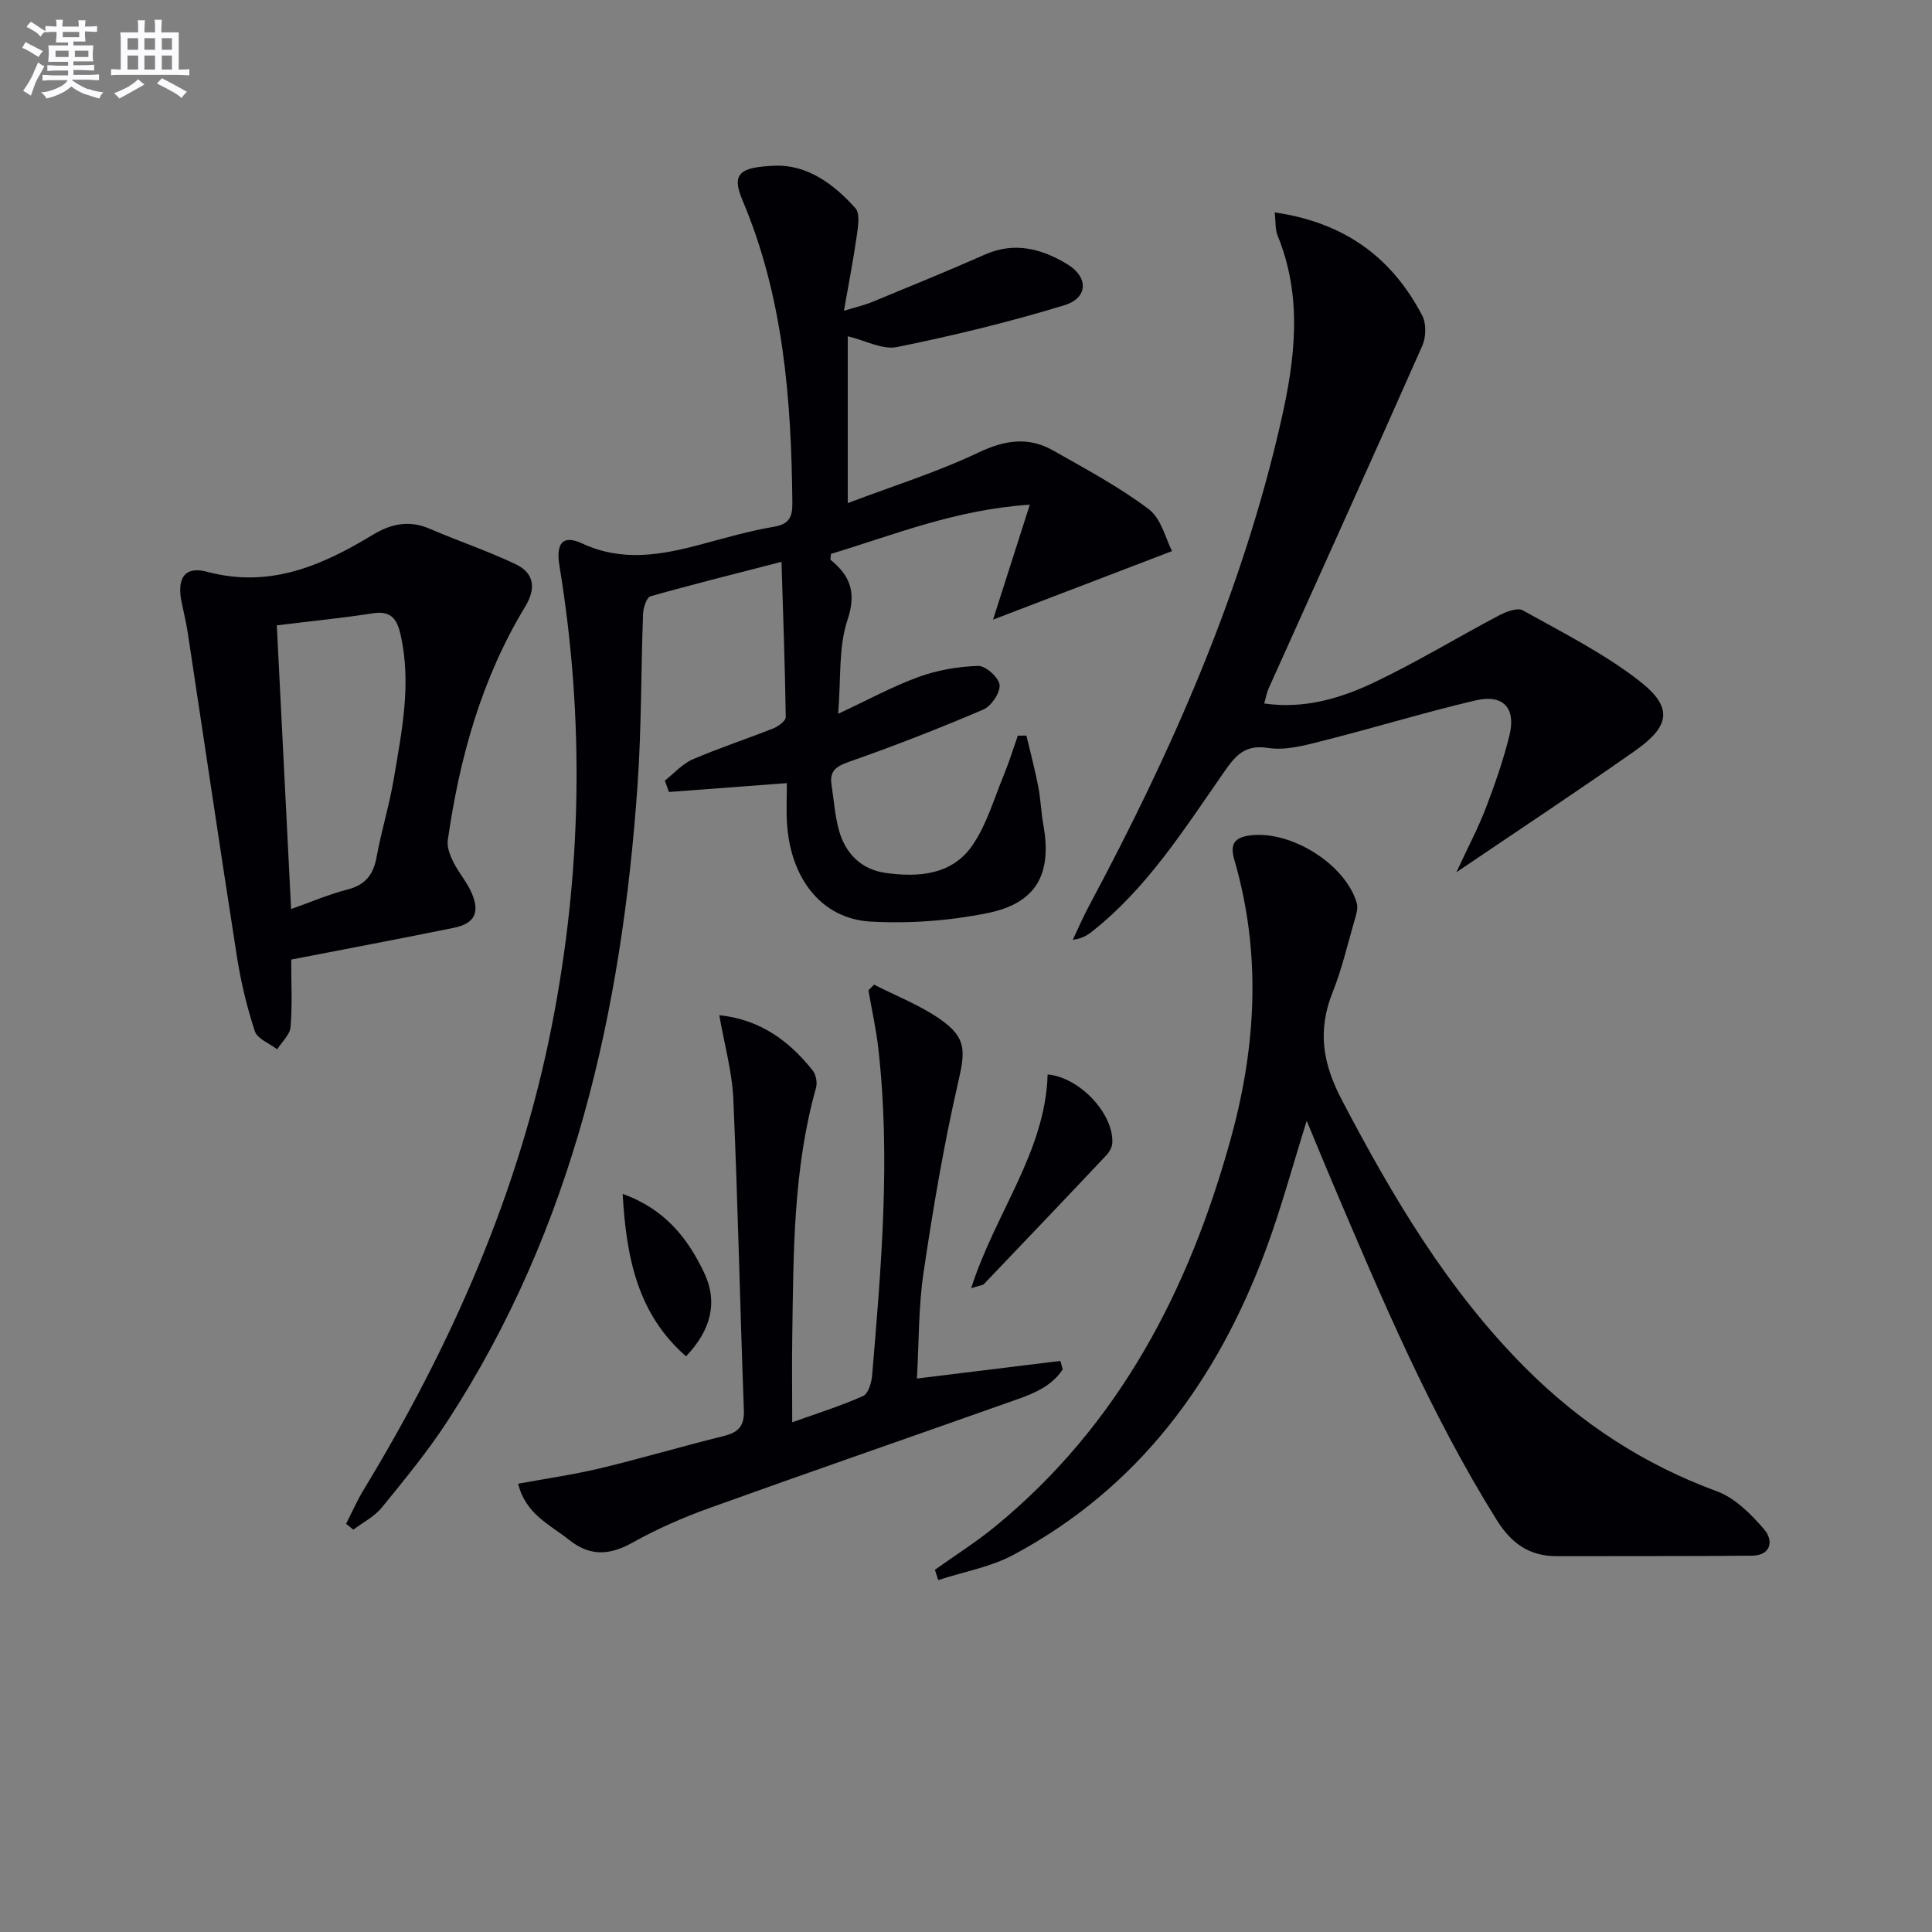 <svg enable-background="new 0 0 400 400" viewBox="0 0 400 400" xmlns="http://www.w3.org/2000/svg"><rect x="0" y="0" width="400" height="400" fill="#808080" stroke="none"/><g fill="#010105"><path d="m162.91 162.14c-8.52.64-16.47 1.24-24.41 1.83-.28-.78-.56-1.56-.85-2.35 1.91-1.5 3.61-3.47 5.76-4.4 5.48-2.37 11.18-4.22 16.73-6.43 1.03-.41 2.55-1.54 2.54-2.32-.15-10.43-.53-20.86-.88-32.15-9.65 2.49-18.42 4.67-27.12 7.14-.81.23-1.5 2.36-1.54 3.63-.44 11.8-.32 23.64-1.14 35.41-3.26 46.83-13.3 91.73-39.37 131.75-4.07 6.25-8.85 12.06-13.57 17.86-1.53 1.88-3.91 3.08-5.9 4.59-.5-.41-1.01-.81-1.51-1.22 1.22-2.37 2.29-4.82 3.67-7.09 18.16-29.9 32.14-61.52 38.92-96 6.22-31.62 6.83-63.39 1.59-95.22-.77-4.7.66-6.53 4.68-4.66 8.35 3.89 16.45 2.39 24.71.18 4.97-1.33 9.94-2.77 15-3.63 3.3-.56 3.86-2.12 3.83-5.05-.22-21.39-1.85-42.52-10.32-62.53-2.39-5.63-.48-6.87 6.67-7.17 6.74-.27 12.3 3.85 16.71 8.8.97 1.09.56 3.7.3 5.53-.69 4.9-1.64 9.76-2.68 15.7 2.56-.78 4.22-1.15 5.77-1.79 7.83-3.23 15.68-6.42 23.43-9.85 6.14-2.72 11.75-1.19 17.01 1.98 4.45 2.68 4.38 7-.56 8.51-11.37 3.48-22.98 6.29-34.64 8.66-3.04.62-6.61-1.37-10.22-2.23v34.54c9.29-3.52 18.43-6.37 27-10.44 5.47-2.6 10.36-3.38 15.52-.45 6.74 3.82 13.64 7.51 19.8 12.15 2.62 1.98 3.53 6.22 4.82 8.68-12.83 4.91-24.5 9.38-37.06 14.19 2.56-8 4.91-15.35 7.61-23.8-15.54 1.03-28.24 6.31-41.16 10.18-.05.69-.2 1.14-.07 1.25 4.08 3.35 5.38 6.76 3.48 12.45-1.89 5.64-1.32 12.11-1.93 19.41 6.23-2.9 11.31-5.69 16.7-7.64 3.89-1.41 8.18-2.15 12.31-2.27 1.53-.04 4.28 2.43 4.41 3.93.14 1.65-1.72 4.4-3.37 5.11-9.15 3.91-18.43 7.53-27.82 10.82-2.71.95-4.04 1.93-3.6 4.77.48 3.11.69 6.29 1.51 9.31 1.33 4.89 4.62 8.21 9.7 8.92 6.84.95 13.8.43 18.02-5.8 2.91-4.29 4.41-9.55 6.42-14.42 1.1-2.68 1.96-5.46 2.92-8.2.59 0 1.18 0 1.78-.01.83 3.52 1.76 7.01 2.45 10.56.51 2.6.58 5.28 1.05 7.89 1.84 10.18-1.4 16.25-11.57 18.3-7.89 1.59-16.2 2.21-24.23 1.75-10.16-.59-16.6-8.97-17.28-20.48-.16-2.63-.02-5.27-.02-8.18z"/><path d="m193.56 325.01c4.16-2.97 8.5-5.71 12.45-8.94 25.73-21.08 40.21-49.06 48.86-80.51 5.25-19.1 6.29-38.33.68-57.56-.99-3.38.18-4.65 3.3-5.04 8.5-1.06 19.76 6 22.06 14.04.32 1.12-.18 2.54-.53 3.76-1.42 4.94-2.6 9.99-4.5 14.75-3.11 7.8-2.06 14.59 1.87 22.1 10.55 20.14 21.98 39.52 38.2 55.73 11.35 11.34 24.38 19.86 39.52 25.42 3.76 1.38 7.08 4.74 9.79 7.89 1.91 2.22 1.55 5.41-2.58 5.44-13.45.13-26.9.06-40.34.1-5.68.02-9.45-2.65-12.46-7.49-13.79-22.1-23.87-45.99-34.01-69.85-1.73-4.08-3.41-8.18-5.33-12.8-2.94 9.37-5.3 18.19-8.47 26.71-10.06 27.07-26.29 49.26-52.24 63.15-4.76 2.55-10.37 3.52-15.58 5.23-.23-.7-.46-1.42-.69-2.13z"/><path d="m263.92 43.98c14.55 2.1 24.29 9.4 30.53 21.34.87 1.66.81 4.47.03 6.24-10.48 23.69-21.18 47.29-31.8 70.92-.4.89-.57 1.88-.94 3.17 8.27 1.19 15.75-1.04 22.71-4.34 8.83-4.19 17.22-9.31 25.88-13.88 1.48-.78 3.84-1.69 4.96-1.06 8.22 4.6 16.77 8.88 24.15 14.63 6.97 5.43 6.37 9.31-.88 14.41-11.82 8.31-23.88 16.27-37.04 25.19 2.4-5.18 4.51-9.14 6.1-13.29 1.89-4.95 3.66-9.99 4.91-15.13 1.36-5.61-1.33-8.51-7.02-7.17-10.63 2.49-21.09 5.71-31.68 8.38-3.67.93-7.66 2.03-11.25 1.47-4.99-.78-6.84 1.67-9.27 5.15-8.17 11.71-15.83 23.9-27.27 32.9-1.01.8-2.15 1.44-3.93 1.67 1.09-2.3 2.09-4.65 3.29-6.89 17.16-32.04 31.8-65.06 39.87-100.72 2.91-12.84 4.42-25.54-.76-38.2-.52-1.25-.37-2.79-.59-4.79z"/><path d="m60.29 198.67c0 4.76.25 9.38-.13 13.96-.13 1.6-1.8 3.08-2.77 4.62-1.59-1.23-4.09-2.15-4.62-3.73-1.65-5-2.89-10.2-3.71-15.41-3.49-22.29-6.77-44.62-10.16-66.93-.32-2.13-.82-4.24-1.27-6.35-1.09-5.05.55-7.71 5.25-6.45 12.97 3.47 23.76-1.27 34.33-7.67 3.75-2.27 7.51-3.08 11.75-1.24 5.9 2.55 12.04 4.59 17.83 7.36 3.8 1.82 4.25 4.97 1.95 8.76-9.03 14.88-13.59 31.29-16.03 48.36-.21 1.44.47 3.15 1.15 4.53 1.1 2.22 2.83 4.15 3.8 6.41 1.76 4.09.57 6.34-3.73 7.21-11.02 2.24-22.08 4.33-33.64 6.57zm-2.98-69.2c1 19.75 1.96 38.93 2.96 58.74 4.19-1.48 7.83-3.06 11.63-4.03 3.72-.95 5.41-3.06 6.07-6.74.97-5.38 2.62-10.64 3.53-16.03 1.68-9.97 3.76-19.96 1.4-30.15-.74-3.19-2.04-4.86-5.71-4.28-6.37.99-12.8 1.62-19.88 2.49z"/><path d="m189.84 285.41c10.57-1.3 20.14-2.47 29.7-3.65.16.59.33 1.17.49 1.76-2.71 4.1-7.3 5.44-11.66 6.98-20.5 7.27-41.06 14.36-61.52 21.73-5.46 1.96-10.84 4.33-15.89 7.15-4.76 2.66-8.81 2.89-13.17-.59-3.95-3.15-8.93-5.25-10.52-11.6 5.86-1.08 11.52-1.89 17.06-3.21 8.54-2.05 16.96-4.56 25.49-6.66 3.08-.76 4.32-2.08 4.19-5.43-.8-21.43-1.24-42.88-2.18-64.3-.25-5.7-1.86-11.35-2.91-17.41 8.49.91 14.44 5.31 19.31 11.41.7.87 1.03 2.55.72 3.63-4.75 16.85-4.66 34.15-4.92 51.41-.09 5.65-.01 11.31-.01 17.84 5.24-1.88 10.08-3.39 14.67-5.44 1.06-.47 1.74-2.72 1.87-4.22 1.9-22.55 3.85-45.1 1.29-67.73-.46-4.04-1.36-8.04-2.05-12.05.39-.39.78-.78 1.17-1.17 4.62 2.37 9.56 4.26 13.77 7.22 5.52 3.88 5.09 6.67 3.58 13.25-2.95 12.89-5.16 25.98-7.1 39.07-1.08 7.19-.95 14.54-1.38 22.01z"/><path d="m201.07 266.71c4.98-15.6 15.38-28.27 15.83-44.26 6.73.62 13.72 8.24 13.39 14.2-.05.87-.6 1.86-1.22 2.52-8.42 8.94-16.9 17.82-25.38 26.7-.2.21-.61.21-2.62.84z"/><path d="m128.91 247.18c8.84 3.17 13.52 9.28 16.87 16.31 2.9 6.08 1.43 11.93-3.75 17.32-9.91-8.69-12.34-20.09-13.12-33.63z"/></g><path d="m6.8 9.5c.6.3 1.3.7 2.1 1.1-.4.4-.7.8-.9 1.2-.7-.4-1.3-.8-1.8-1.1s-1.1-.6-1.6-.8c.2-.4.5-.8.7-1.2.4.2.8.5 1.5.8zm.9 6.9c-.3.6-.5 1.1-.7 1.7s-.4 1.1-.6 1.7c-.6-.4-1.1-.7-1.6-1 .7-1 1.2-1.8 1.5-2.4.3-.5.6-1.1.8-1.7.3-.6.5-1.2.8-1.8.3.3.8.6 1.3.8-.7 1.3-1.2 2.2-1.5 2.7zm.1-11c.4.3 1 .7 1.7 1.1-.5.2-.8.6-1.1 1.1-.5-.6-1-1-1.4-1.2s-.9-.6-1.5-.8c.2-.4.5-.7.9-1.1.5.3.9.6 1.4.9zm10.5 13c1 .4 2 .6 3.1.7-.4.4-.7.8-.8 1.3-.9-.2-1.9-.6-3-.9-1-.4-2-.9-2.8-1.6-.5.4-1.1.9-1.9 1.3s-1.9.9-3.3 1.2c-.1-.3-.5-.8-1.1-1.3 1 0 2.1-.3 3.2-.8 1.2-.5 1.9-1 2.3-1.7h-3.2c-.4 0-1 0-2 .1v-1.2c1 0 1.7.1 2 .1h3.3v-1h-2.3c-.2 0-.9 0-2 .1v-1.2c1.2 0 1.9.1 2 .1h2.3v-.8h-4.1c0-.7.1-1.2.1-1.6 0-.5 0-1.1-.1-1.8h4.1v-.6h-2.5c0-.6.1-1.1.1-1.6v-.6h-.5c-.4 0-1 0-1.8.1v-1.3c1.2 0 1.9.1 2.1.1h.2c0-.3 0-.8-.1-1.4h1.4c0 .6-.1 1-.1 1.4h3.4c0-.4 0-.8-.1-1.3h1.5c0 .4-.1.9-.1 1.3.7 0 1.5 0 2.5-.1v1.2c-1 0-1.8-.1-2.5-.1v.6c0 .3 0 .8.1 1.5h-2.5v.8h4.1c0 .7-.1 1.3-.1 1.8s0 1 .1 1.5h-4.1v.8h1.4c.8 0 1.8 0 2.9-.1v1.2c-1 0-1.9-.1-2.8-.1h-1.5v1h3.2c.3 0 1 0 2.1-.1v1.2c-1.1 0-1.8-.1-2.1-.1h-3.4l-.1.1c1.4 1 2.4 1.5 3.4 1.9zm-4.1-6.6v-1.3h-2.7v1.3zm2.2-4.1v-1.1h-3.4v1.1zm1.9 4.1v-1.3h-2.8v1.3z" fill="#fbfafc"/><path d="m37 6.7v2.3 5.4c1 0 1.8 0 2.2-.1v1.3c-.6 0-1.5-.1-2.5-.1h-11.9c-.7 0-1.3 0-1.8.1v-1.3c.5 0 1.1.1 2 .1v-5.2c0-1 0-1.8-.1-2.5h3.7c0-1.3 0-2.1-.1-2.5h1.5c0 .4-.1 1.3-.1 2.5h2.2c0-1.2 0-2.1-.1-2.6h1.5c0 .4-.1 1.3-.1 2.6zm-12.3 13.7c-.3-.4-.7-.8-1.1-1.1 1.1-.4 2.1-.9 2.9-1.3.8-.5 1.5-1 2.1-1.6.4.4.9.8 1.3 1.1-2.5 1.4-4.2 2.4-5.2 2.9zm3.9-10.1v-2.4h-2.2v2.4zm0 4.1v-2.9h-2.2v2.9zm3.5-4.1v-2.4h-2.2v2.4zm0 4.1v-2.9h-2.2v2.9zm.4 2.9 1-1.1c.6.3 1.4.7 2.5 1.3s2 1.1 2.7 1.5c-.4.4-.8.8-1.1 1.3-.8-.8-2.5-1.7-5.1-3zm3.1-7v-2.4h-2.1v2.4zm0 4.1v-2.9h-2.1v2.9z" fill="#fbfafc"/></svg>
